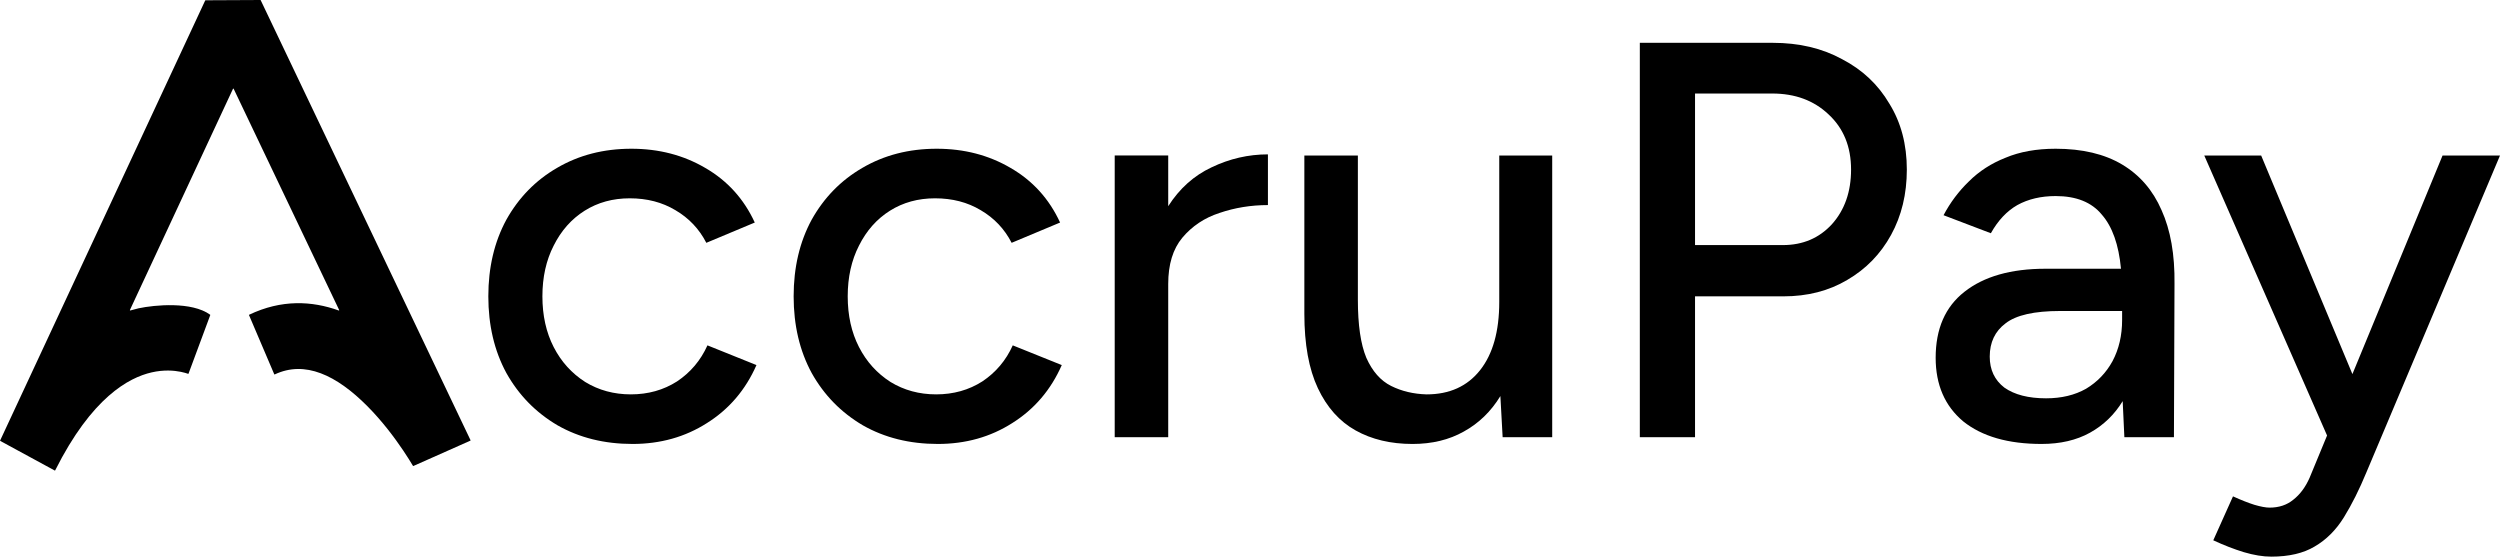 <svg viewBox="0 0 1024 228" fill="none" xmlns="http://www.w3.org/2000/svg">
<path d="M165.165 184.533C166.893 187.101 168.24 189.281 169.15 190.813C169.186 190.873 169.261 190.896 169.325 190.868L192.661 180.494C192.732 180.463 192.763 180.379 192.729 180.309L106.777 0.079C106.754 0.031 106.705 0 106.652 0L84.176 0.111C84.123 0.111 84.075 0.142 84.052 0.191L0.055 180.431C0.024 180.497 0.05 180.575 0.114 180.61L22.411 192.722C22.48 192.759 22.567 192.73 22.602 192.661C37.566 162.807 52.735 154.682 62.11 152.531C67.078 151.392 71.238 151.728 74.071 152.301C75.394 152.569 76.408 152.885 77.047 153.113C77.119 153.139 77.198 153.102 77.224 153.031L86.122 129.062C86.144 129.004 86.125 128.94 86.075 128.904C78.54 123.433 63.405 124.873 56.756 126.283C55.638 126.539 54.511 126.836 53.376 127.172C53.262 127.205 53.161 127.089 53.211 126.981L95.447 36.35C95.496 36.245 95.646 36.244 95.696 36.349L138.924 126.991C138.977 127.103 138.868 127.223 138.752 127.181C127.767 123.221 115.294 122.602 102.07 128.907C102.003 128.939 101.973 129.018 102.002 129.086L112.332 153.299C112.363 153.372 112.449 153.403 112.519 153.369C124.854 147.537 137.774 153.575 150.528 166.425C156.56 172.502 161.598 179.23 165.165 184.533Z" fill="currentColor"/>
<path d="M930.323 228C926.939 228 923.171 227.385 919.017 226.154C915.018 224.923 910.865 223.308 906.558 221.308L914.634 203.308C918.018 204.846 920.94 206 923.401 206.769C926.016 207.539 928.093 207.923 929.631 207.923C933.477 207.923 936.707 206.846 939.322 204.693C942.091 202.539 944.321 199.539 946.013 195.693L953.166 178.385L902.866 63.694H926.17L963.549 153.232L1000.47 63.694H1024L969.317 193.385C966.394 200.462 963.318 206.616 960.088 211.846C956.857 217.077 952.858 221.077 948.09 223.846C943.475 226.615 937.553 228 930.323 228Z" fill="currentColor"/>
<path d="M836.223 181.843C822.533 181.843 811.843 178.766 804.152 172.612C796.614 166.305 792.846 157.612 792.846 146.536C792.846 134.69 796.768 125.69 804.613 119.536C812.612 113.228 823.687 110.075 837.838 110.075H868.756C867.833 100.229 865.219 92.844 860.912 87.921C856.758 82.844 850.452 80.306 841.992 80.306C835.992 80.306 830.763 81.537 826.302 83.998C821.995 86.46 818.38 90.306 815.457 95.536L796.076 88.152C798.845 82.921 802.306 78.306 806.459 74.306C810.612 70.152 815.611 66.921 821.456 64.614C827.302 62.152 834.147 60.921 841.992 60.921C852.913 60.921 861.988 63.075 869.218 67.383C876.447 71.691 881.831 77.921 885.369 86.075C889.061 94.229 890.83 104.305 890.676 116.305L890.445 179.074H870.141L869.449 164.305C866.065 169.843 861.604 174.151 856.066 177.228C850.529 180.304 843.914 181.843 836.223 181.843ZM838.069 163.151C844.376 163.151 849.836 161.843 854.451 159.228C859.066 156.459 862.68 152.689 865.295 147.92C867.91 142.997 869.218 137.382 869.218 131.074V127.382H843.837C833.224 127.382 825.763 129.074 821.456 132.459C817.149 135.69 814.996 140.228 814.996 146.074C814.996 151.459 816.996 155.689 820.995 158.766C825.148 161.689 830.84 163.151 838.069 163.151Z" fill="currentColor"/>
<path d="M671.672 179.076V17.539H726.125C736.892 17.539 746.352 19.77 754.505 24.232C762.811 28.539 769.272 34.616 773.886 42.462C778.655 50.154 781.039 59.154 781.039 69.462C781.039 79.462 778.886 88.385 774.579 96.231C770.272 104.077 764.273 110.23 756.582 114.692C749.044 119.153 740.353 121.384 730.509 121.384H694.284V179.076H671.672ZM694.284 100.384H730.278C738.431 100.384 745.122 97.538 750.352 91.846C755.582 86 758.197 78.538 758.197 69.462C758.197 60.077 755.12 52.539 748.967 46.847C742.968 41.154 735.277 38.308 725.894 38.308H694.284V100.384Z" fill="currentColor"/>
<path d="M578.563 181.847C569.641 181.847 561.873 180.001 555.259 176.308C548.644 172.616 543.491 166.847 539.8 159.001C536.108 151.155 534.262 141.001 534.262 128.54V63.694H556.182V122.771C556.182 133.078 557.335 141.001 559.643 146.539C562.104 152.078 565.488 155.924 569.795 158.078C574.102 160.232 578.947 161.385 584.331 161.539C593.714 161.539 601.021 158.232 606.25 151.616C611.48 145.001 614.095 135.693 614.095 123.694V63.694H635.784V179.077H615.48L614.557 162.232C610.711 168.539 605.712 173.385 599.559 176.77C593.56 180.154 586.561 181.847 578.563 181.847Z" fill="currentColor"/>
<path d="M456.584 179.073V63.69H478.503V84.459C483.118 77.229 489.04 71.921 496.27 68.536C503.653 64.998 511.344 63.229 519.343 63.229V83.998C512.421 83.998 505.807 85.075 499.5 87.228C493.347 89.228 488.271 92.613 484.272 97.382C480.426 101.998 478.503 108.305 478.503 116.305V179.073H456.584Z" fill="currentColor"/>
<path d="M384.14 181.843C372.603 181.843 362.374 179.304 353.453 174.228C344.531 168.997 337.532 161.843 332.456 152.766C327.534 143.69 325.073 133.228 325.073 121.382C325.073 109.536 327.534 99.075 332.456 89.998C337.532 80.921 344.454 73.844 353.222 68.767C362.144 63.537 372.296 60.921 383.679 60.921C394.907 60.921 404.983 63.537 413.904 68.767C422.98 73.998 429.748 81.46 434.209 91.152L414.366 99.459C411.443 93.767 407.213 89.306 401.676 86.075C396.292 82.844 390.062 81.229 382.986 81.229C376.064 81.229 369.912 82.921 364.528 86.306C359.144 89.69 354.914 94.459 351.838 100.613C348.761 106.613 347.223 113.536 347.223 121.382C347.223 129.228 348.761 136.151 351.838 142.151C354.914 148.151 359.221 152.92 364.759 156.459C370.296 159.843 376.526 161.535 383.448 161.535C390.524 161.535 396.83 159.766 402.368 156.228C407.905 152.536 412.059 147.613 414.827 141.459L434.901 149.536C430.44 159.689 423.672 167.612 414.597 173.305C405.675 178.997 395.523 181.843 384.14 181.843Z" fill="currentColor"/>
<path d="M259.085 181.843C247.549 181.843 237.32 179.304 228.398 174.228C219.476 168.997 212.478 161.843 207.401 152.766C202.479 143.69 200.018 133.228 200.018 121.382C200.018 109.536 202.479 99.075 207.401 89.998C212.478 80.921 219.4 73.844 228.167 68.767C237.089 63.537 247.241 60.921 258.624 60.921C269.853 60.921 279.928 63.537 288.85 68.767C297.925 73.998 304.693 81.46 309.154 91.152L289.311 99.459C286.389 93.767 282.158 89.306 276.621 86.075C271.237 82.844 265.007 81.229 257.932 81.229C251.01 81.229 244.857 82.921 239.473 86.306C234.089 89.69 229.859 94.459 226.783 100.613C223.707 106.613 222.168 113.536 222.168 121.382C222.168 129.228 223.707 136.151 226.783 142.151C229.859 148.151 234.166 152.92 239.704 156.459C245.241 159.843 251.471 161.535 258.393 161.535C265.469 161.535 271.776 159.766 277.313 156.228C282.851 152.536 287.004 147.613 289.773 141.459L309.846 149.536C305.385 159.689 298.617 167.612 289.542 173.305C280.62 178.997 270.468 181.843 259.085 181.843Z" fill="currentColor"/>
</svg>
